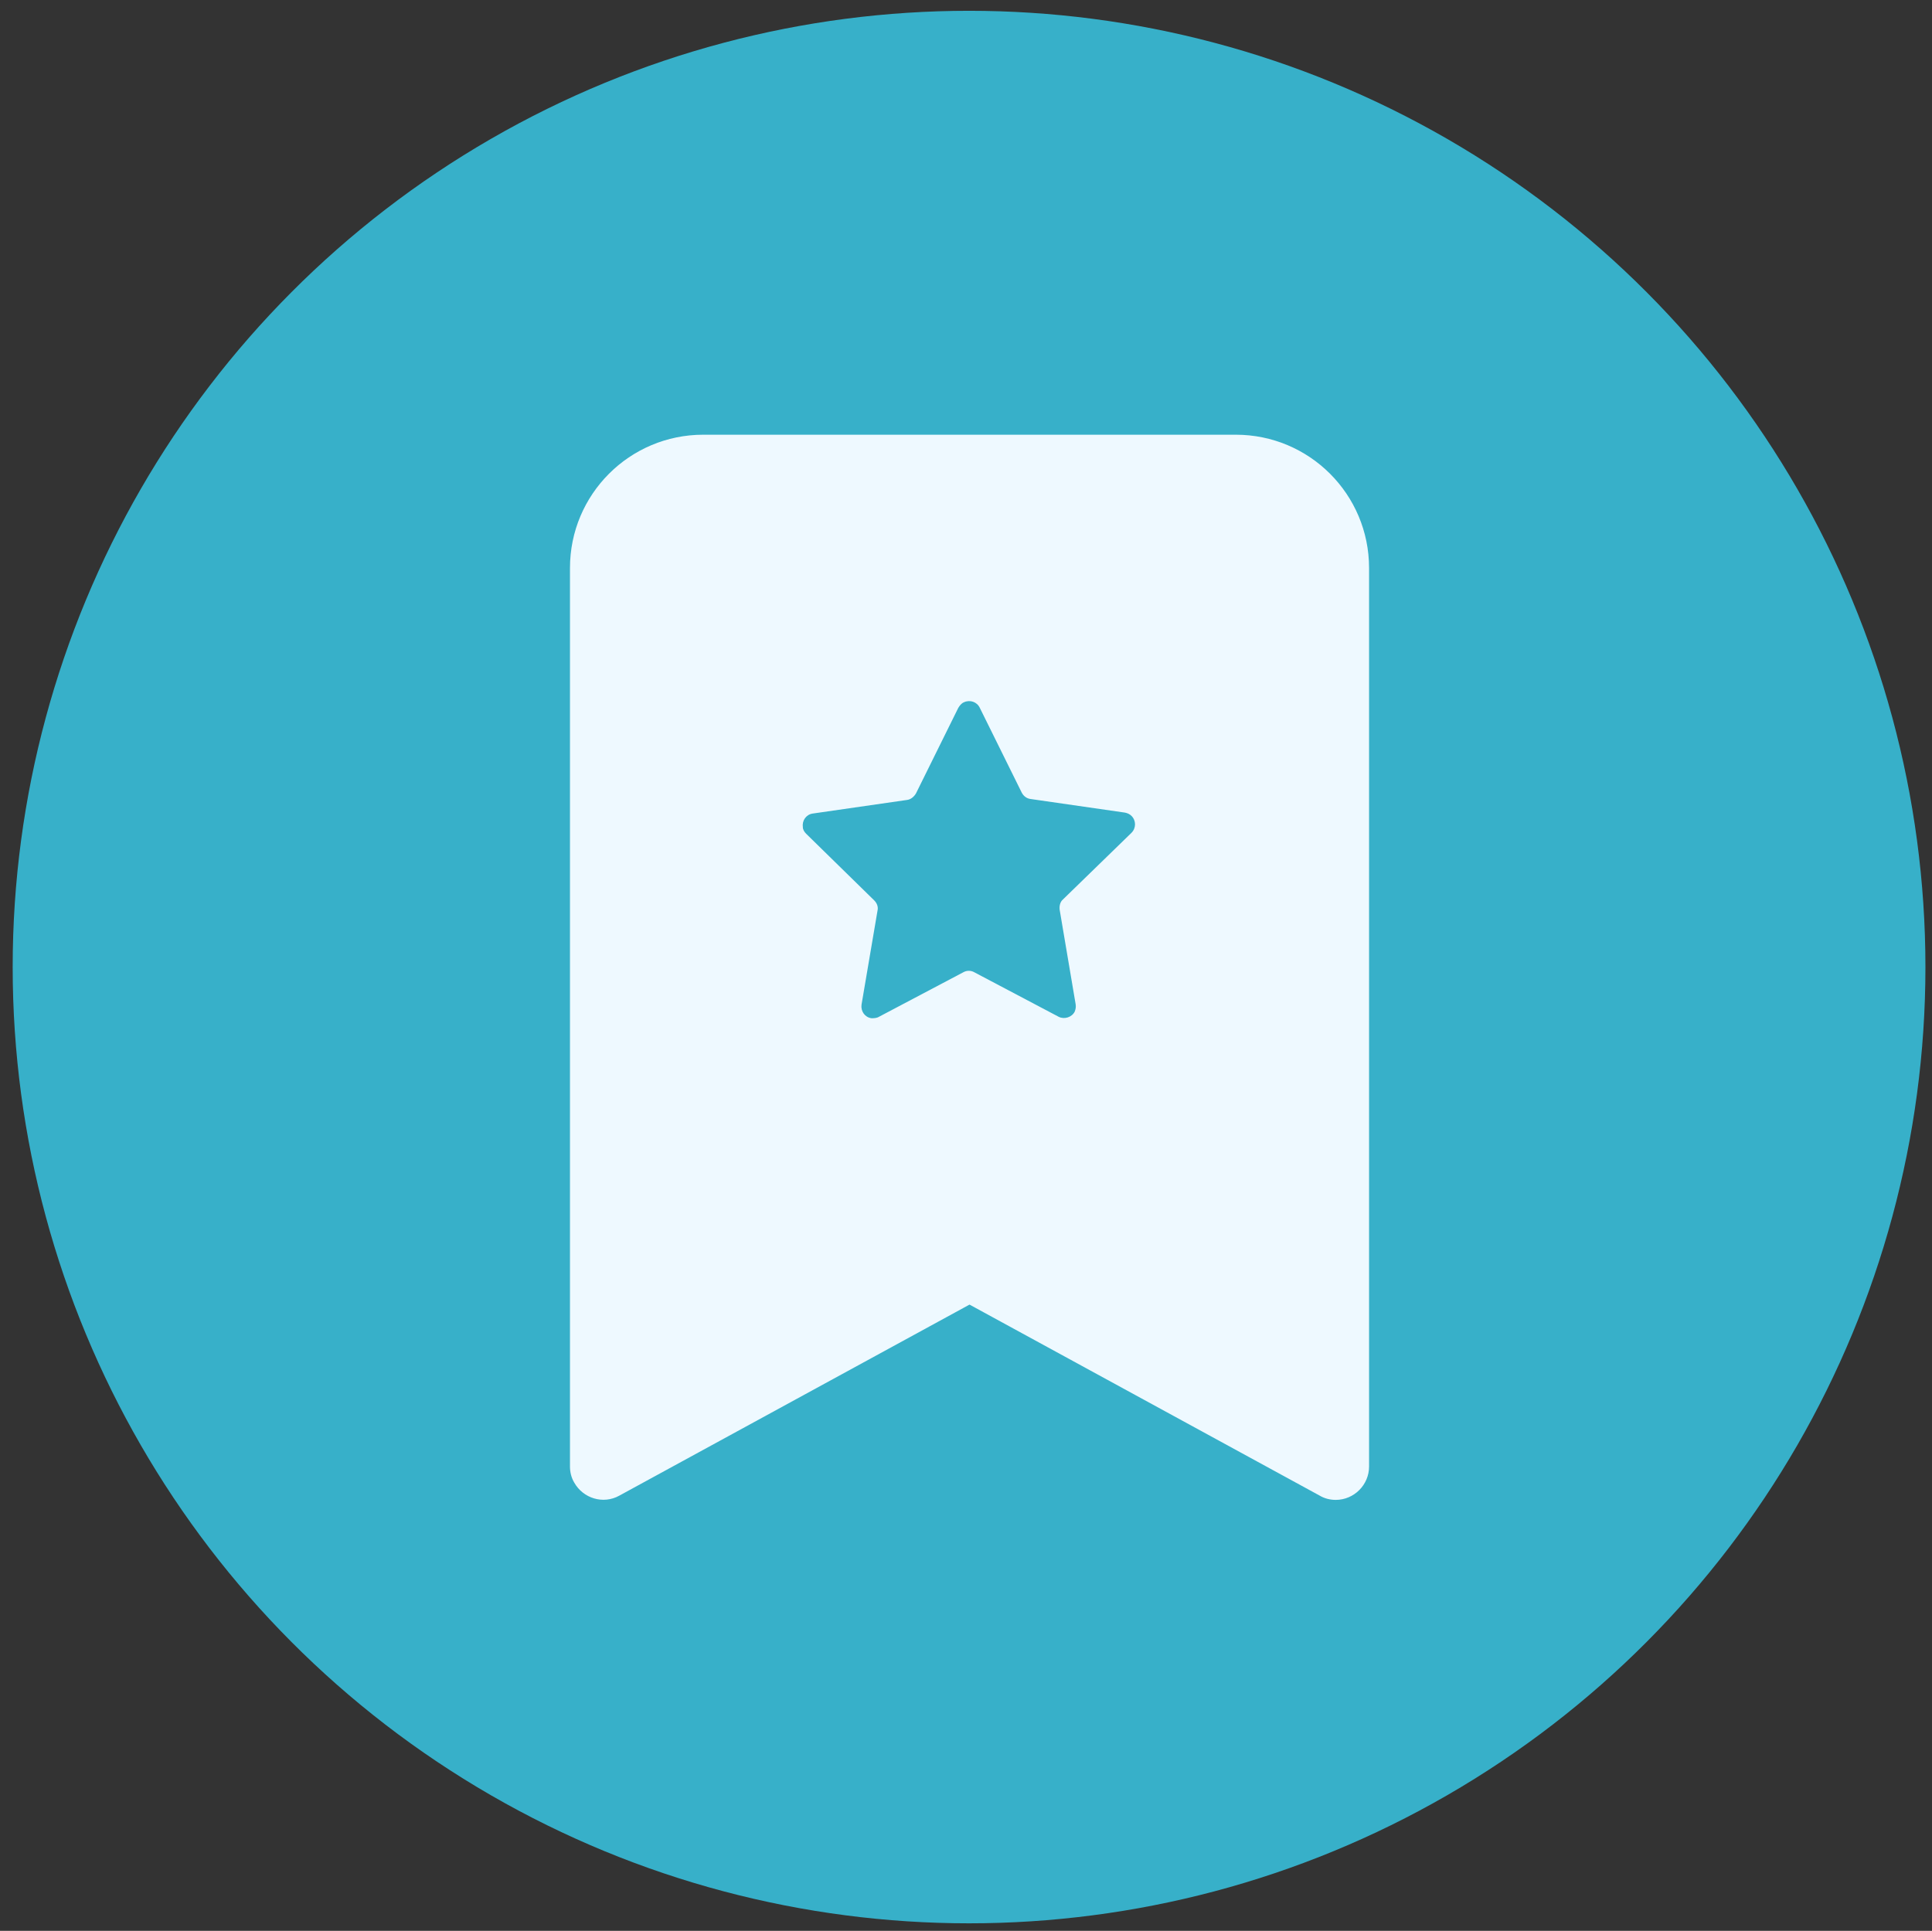 <?xml version="1.0" encoding="UTF-8"?><svg id="a" xmlns="http://www.w3.org/2000/svg" width="41.15" height="41.13" viewBox="0 0 41.15 41.13"><rect x="0" y="0" width="41.15" height="41.13" fill="#333333" stroke="none"/><circle cx="20.64" cy="20.6" r="20.37" fill="#37b0c9" stroke-width="0"/><path d="M12.14,31.24V12.1c0-1.57,1.27-2.84,2.84-2.84h11.34c1.57,0,2.84,1.27,2.84,2.84v19.14c0,.39-.32.71-.71.71-.12,0-.24-.03-.34-.09l-7.46-4.07-7.46,4.07c-.34.19-.77.06-.96-.28-.06-.1-.09-.22-.09-.34M20.87,15.08c-.06-.13-.21-.18-.34-.12-.05.02-.09.07-.12.12l-.9,1.82c-.04.07-.11.13-.19.14l-2.01.29c-.14.02-.23.15-.21.29,0,.05.03.1.07.14l1.45,1.42c.06.06.09.14.07.22l-.34,2c-.02.14.07.27.21.29.05,0,.11,0,.16-.03l1.8-.95c.07-.04.16-.04.23,0l1.8.95c.12.06.28.01.34-.11.02-.05.03-.1.02-.16l-.34-2.01c-.01-.08.01-.17.07-.22l1.46-1.42c.1-.1.1-.26,0-.36-.04-.04-.09-.06-.14-.07l-2.01-.29c-.08-.01-.15-.06-.19-.14l-.9-1.82Z" fill="#eef9ff" fill-rule="evenodd" stroke-width="0"/></svg>